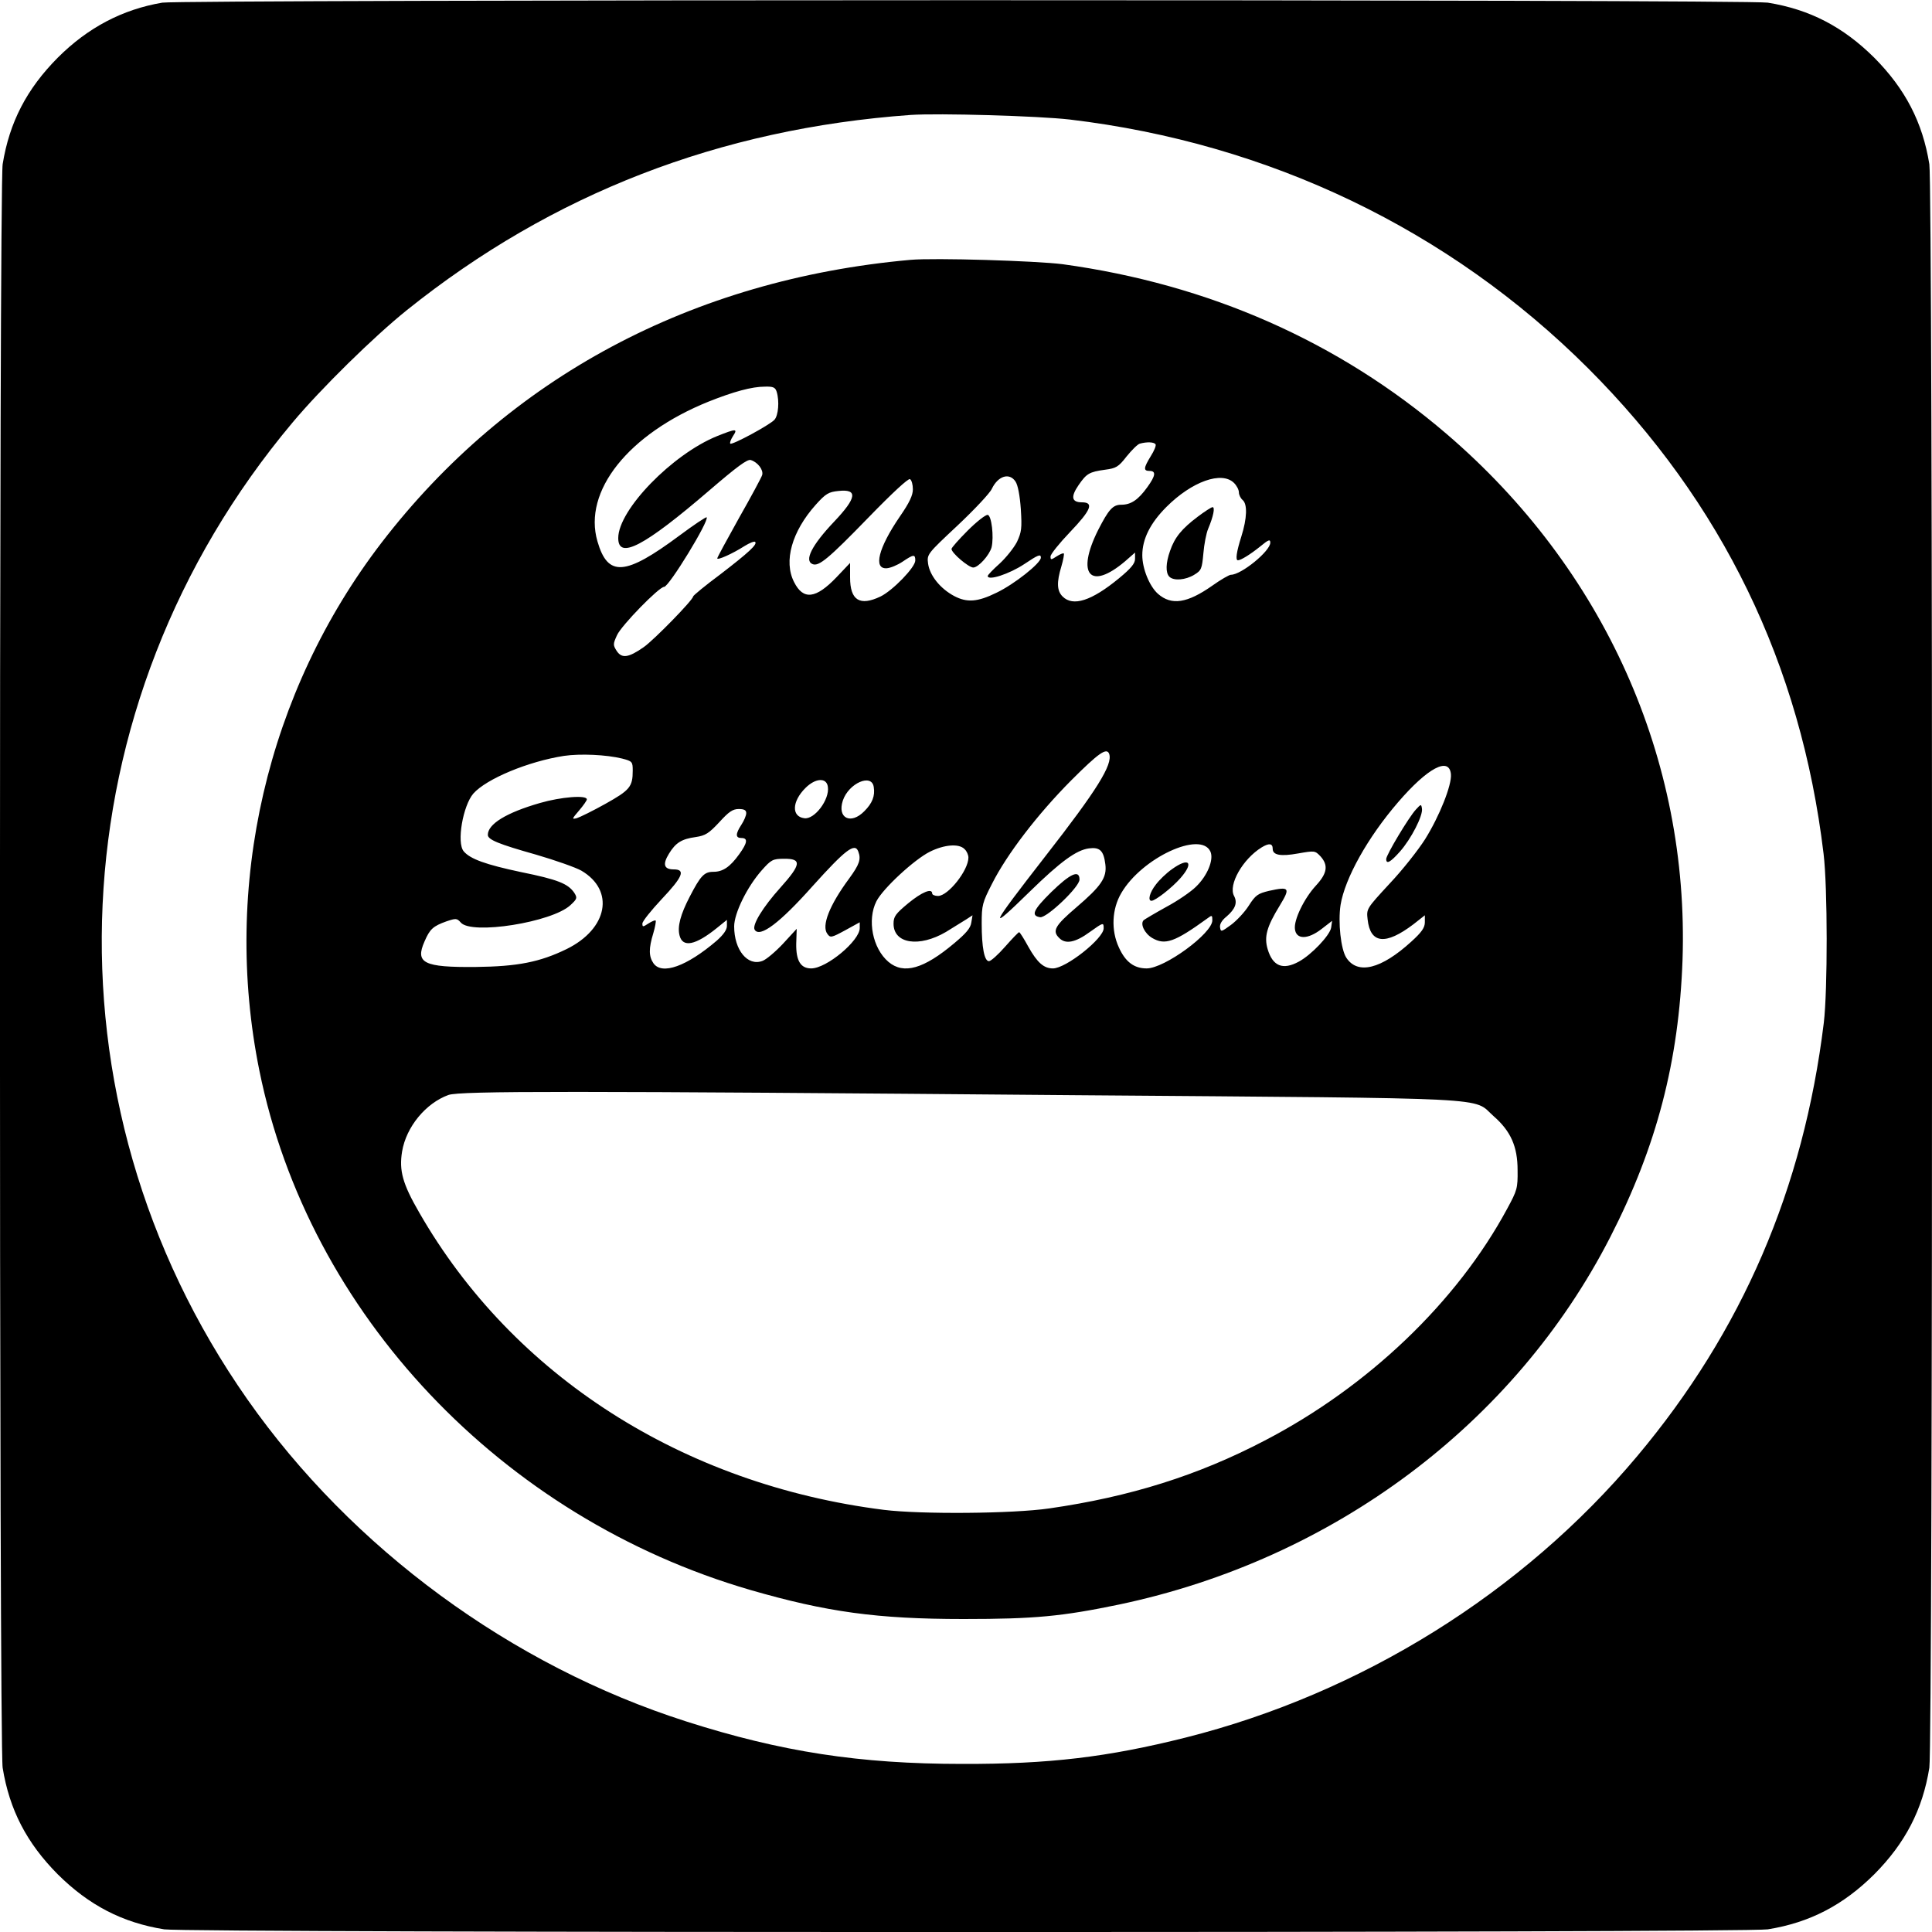 <?xml version="1.0" standalone="no"?>
<!DOCTYPE svg PUBLIC "-//W3C//DTD SVG 20010904//EN"
 "http://www.w3.org/TR/2001/REC-SVG-20010904/DTD/svg10.dtd">
<svg version="1.0" xmlns="http://www.w3.org/2000/svg"
 width="800pt" height="800pt" viewBox="0 0 800 800"
 preserveAspectRatio="xMidYMid meet">

<g transform="translate(0,800) scale(0.1,-0.1)"
fill="#000000" stroke="none">
<path d="M672 7989 c-165 -28 -308 -103 -433 -228 -128 -129 -200 -267 -228
-441 -15 -91 -15 -6549 0 -6640 28 -174 100 -312 228 -441 129 -128 267 -200
441 -228 91 -15 6549 -15 6640 0 174 28 312 100 441 228 128 129 200 267 228
441 15 91 15 6549 0 6640 -28 174 -100 312 -228 441 -129 128 -267 200 -441
228 -82 14 -6569 13 -6648 0z m3758 -484 c825 -98 1571 -456 2146 -1030 555
-555 881 -1226 975 -2010 17 -139 17 -566 1 -700 -84 -687 -338 -1277 -773
-1795 -475 -566 -1143 -982 -1870 -1165 -323 -81 -565 -110 -924 -109 -426 0
-750 50 -1144 176 -723 231 -1383 715 -1817 1334 -868 1239 -792 2877 187
4044 117 140 338 357 474 466 601 482 1295 751 2085 808 116 8 531 -4 660 -19z"/>
<path d="M3770 6924 c-905 -81 -1665 -488 -2190 -1171 -475 -619 -661 -1421
-506 -2186 204 -1007 1002 -1851 2034 -2151 315 -91 524 -120 882 -120 295 0
408 11 644 60 888 187 1638 749 2034 1522 192 375 284 728 299 1147 28 832
-325 1620 -978 2179 -446 382 -984 619 -1589 702 -110 14 -531 27 -630 18z
m-554 -546 c12 -39 7 -98 -9 -116 -20 -22 -176 -106 -183 -99 -3 3 2 17 11 31
21 32 14 32 -66 0 -185 -75 -409 -305 -409 -422 0 -91 108 -34 378 198 113 97
157 130 171 125 29 -9 53 -41 47 -62 -3 -10 -46 -90 -96 -178 -49 -88 -90
-163 -90 -167 0 -9 63 19 113 51 21 13 41 21 44 17 10 -10 -27 -44 -144 -134
-62 -46 -113 -88 -113 -92 0 -14 -163 -181 -205 -210 -63 -44 -90 -47 -111
-16 -16 25 -16 29 1 66 18 40 174 200 195 200 20 0 188 275 176 288 -3 2 -54
-32 -113 -76 -225 -167 -296 -172 -339 -24 -61 208 128 445 460 579 103 41
179 62 233 62 35 1 43 -3 49 -21z m1569 -218 c3 -5 -6 -27 -20 -49 -30 -49
-31 -61 -5 -61 28 0 25 -20 -9 -67 -38 -53 -68 -73 -108 -73 -35 0 -52 -19
-96 -105 -92 -184 -33 -252 112 -129 l41 36 0 -26 c0 -19 -16 -39 -67 -81
-113 -93 -190 -118 -233 -75 -24 24 -25 59 -5 125 8 27 12 51 10 53 -2 3 -16
-3 -30 -12 -23 -15 -25 -15 -25 0 0 9 36 54 80 100 88 92 101 124 50 124 -43
0 -47 23 -14 71 33 48 44 55 110 64 45 6 55 11 89 55 22 27 46 51 55 53 29 8
59 7 65 -3z m-580 -154 c10 -15 18 -58 22 -114 5 -80 3 -95 -16 -136 -13 -25
-45 -65 -72 -90 -27 -24 -49 -47 -49 -51 0 -21 89 8 151 49 58 39 69 43 69 27
0 -23 -110 -110 -183 -145 -79 -39 -123 -42 -176 -14 -58 31 -101 85 -108 134
-5 39 -4 40 122 158 70 66 134 134 142 152 26 54 73 68 98 30z m-425 -32 c0
-25 -14 -55 -54 -113 -89 -130 -111 -218 -54 -214 15 1 44 13 65 27 46 31 53
32 53 5 0 -28 -93 -124 -144 -149 -86 -41 -126 -16 -126 79 l0 60 -56 -59
c-86 -90 -138 -96 -176 -20 -44 86 -9 209 89 319 42 47 54 54 95 58 81 9 76
-28 -18 -127 -93 -98 -125 -162 -89 -176 26 -10 65 22 231 193 99 102 165 163
172 159 7 -4 12 -23 12 -42z m1330 26 c11 -11 20 -28 20 -39 0 -10 7 -24 15
-31 21 -17 19 -76 -5 -152 -20 -63 -25 -98 -14 -98 12 0 51 24 92 57 35 29 42
31 42 16 0 -35 -120 -133 -163 -133 -7 0 -42 -20 -77 -45 -104 -73 -169 -83
-225 -34 -35 31 -65 104 -65 160 0 67 33 133 100 200 105 105 229 150 280 99z
m-517 -1122 c15 -44 -51 -150 -264 -423 -234 -301 -242 -320 -65 -147 128 125
193 172 245 179 45 6 61 -9 68 -66 7 -55 -17 -90 -121 -179 -88 -75 -100 -97
-70 -126 26 -27 67 -19 127 25 56 40 57 40 57 15 0 -42 -156 -166 -210 -166
-38 0 -65 24 -102 90 -18 33 -35 60 -38 60 -3 0 -29 -27 -58 -60 -29 -33 -59
-60 -67 -60 -19 0 -30 57 -30 156 0 76 3 87 43 165 61 121 187 286 327 427
115 115 148 138 158 110z m-2017 -19 c42 -11 44 -13 44 -50 0 -67 -12 -81
-114 -138 -52 -29 -105 -55 -118 -59 -21 -5 -20 -3 10 32 17 20 32 41 32 46 0
19 -108 10 -194 -15 -139 -40 -216 -87 -216 -132 0 -20 44 -38 200 -82 79 -23
164 -53 187 -66 140 -82 110 -241 -61 -325 -111 -54 -203 -72 -376 -74 -216
-2 -252 16 -212 106 22 51 35 63 91 83 39 13 43 13 59 -5 44 -52 378 1 454 72
28 26 29 30 16 51 -26 38 -68 55 -221 86 -146 31 -210 54 -237 86 -30 36 -3
189 40 239 54 61 227 133 375 156 68 10 176 5 241 -11z m3432 -65 c4 -44 -47
-173 -107 -269 -28 -44 -93 -127 -147 -184 -96 -104 -96 -104 -91 -148 11
-101 74 -108 190 -20 l47 37 0 -29 c0 -22 -13 -41 -56 -80 -125 -114 -222
-138 -269 -67 -23 35 -35 147 -24 219 18 110 112 279 238 425 123 143 212 190
219 116z m-2580 -52 c8 -53 -56 -137 -98 -130 -53 7 -51 69 5 125 42 42 88 44
93 5z m190 -1 c6 -37 -6 -67 -39 -100 -56 -57 -113 -29 -89 44 24 72 120 114
128 56z m-528 -108 c0 -10 -9 -31 -20 -48 -25 -38 -25 -55 0 -55 28 0 25 -20
-9 -67 -38 -53 -68 -73 -107 -73 -38 0 -53 -16 -98 -103 -38 -73 -52 -124 -42
-161 13 -51 66 -40 154 31 l42 34 0 -25 c0 -16 -14 -36 -42 -61 -125 -107
-227 -143 -262 -94 -20 29 -20 62 -1 124 8 27 12 51 10 53 -2 3 -16 -3 -30
-12 -23 -15 -25 -15 -25 0 0 9 36 54 80 101 87 92 100 123 50 123 -41 0 -47
21 -20 65 28 46 53 61 111 69 40 6 54 15 97 61 40 44 56 55 81 55 23 0 31 -5
31 -17z m1922 -159 c15 -33 -12 -100 -60 -146 -20 -20 -75 -58 -122 -83 -47
-26 -89 -51 -94 -55 -16 -15 3 -55 35 -74 53 -31 93 -17 227 80 21 16 22 15
22 -7 0 -54 -198 -199 -272 -199 -52 0 -88 27 -115 87 -33 71 -29 159 10 225
85 146 329 259 369 172z m258 11 c0 -26 33 -32 105 -19 69 12 70 12 93 -12 33
-37 28 -70 -19 -121 -49 -53 -92 -142 -87 -180 5 -44 53 -44 110 0 l44 34 -4
-28 c-5 -32 -82 -113 -134 -141 -66 -36 -108 -19 -129 52 -15 51 -4 92 50 180
45 74 41 80 -45 61 -45 -11 -55 -17 -83 -61 -17 -27 -51 -63 -74 -80 -40 -29
-42 -30 -45 -10 -2 13 7 29 27 45 36 31 46 57 31 85 -25 46 36 153 114 201 31
19 46 17 46 -6z m-1276 -1 c9 -8 16 -24 16 -35 0 -53 -84 -159 -126 -159 -13
0 -24 5 -24 10 0 24 -43 6 -99 -40 -53 -44 -61 -55 -61 -85 0 -83 106 -99 217
-34 32 20 70 43 84 52 l26 17 -5 -30 c-3 -23 -22 -45 -71 -86 -126 -106 -209
-130 -272 -77 -66 56 -89 174 -50 251 27 53 157 173 221 205 60 30 121 35 144
11z m-440 -10 c12 -32 5 -53 -38 -112 -82 -111 -115 -196 -90 -229 12 -17 17
-16 74 15 l60 33 0 -24 c0 -52 -137 -167 -201 -167 -44 0 -63 32 -62 102 l2
62 -57 -62 c-31 -33 -70 -66 -85 -71 -61 -23 -117 45 -117 143 0 54 53 163
114 232 39 44 46 48 92 48 75 1 72 -23 -15 -120 -72 -80 -118 -155 -106 -174
21 -34 103 27 240 181 136 151 175 181 189 143z m906 -1009 c1773 -14 1634 -7
1725 -87 71 -62 99 -126 99 -223 1 -76 -2 -84 -43 -160 -208 -386 -575 -737
-1004 -960 -275 -144 -558 -233 -892 -281 -151 -22 -531 -25 -685 -6 -833 105
-1536 555 -1924 1231 -69 119 -84 174 -71 253 17 102 98 200 192 234 49 17
509 17 2603 -1z"/>
<path d="M4007 5803 c-37 -37 -67 -71 -67 -76 0 -17 71 -77 90 -77 21 0 67 51
76 84 10 43 0 131 -16 134 -9 1 -46 -28 -83 -65z"/>
<path d="M4959 5860 c-65 -49 -95 -85 -114 -141 -18 -50 -19 -91 -3 -107 18
-18 67 -14 103 8 30 18 32 25 38 89 3 37 12 84 20 102 21 50 29 89 18 89 -5 0
-33 -18 -62 -40z"/>
<path d="M4353 4306 c-74 -73 -86 -98 -46 -104 27 -4 163 125 163 156 0 42
-38 25 -117 -52z"/>
<path d="M5863 4648 c-29 -31 -123 -188 -123 -205 0 -23 17 -14 57 31 46 52
96 149 91 178 -3 19 -4 19 -25 -4z"/>
<path d="M4853 4401 c-23 -16 -53 -45 -67 -64 -26 -33 -34 -67 -18 -67 16 0
86 55 120 94 57 65 36 88 -35 37z"/>
</g>
</svg>
